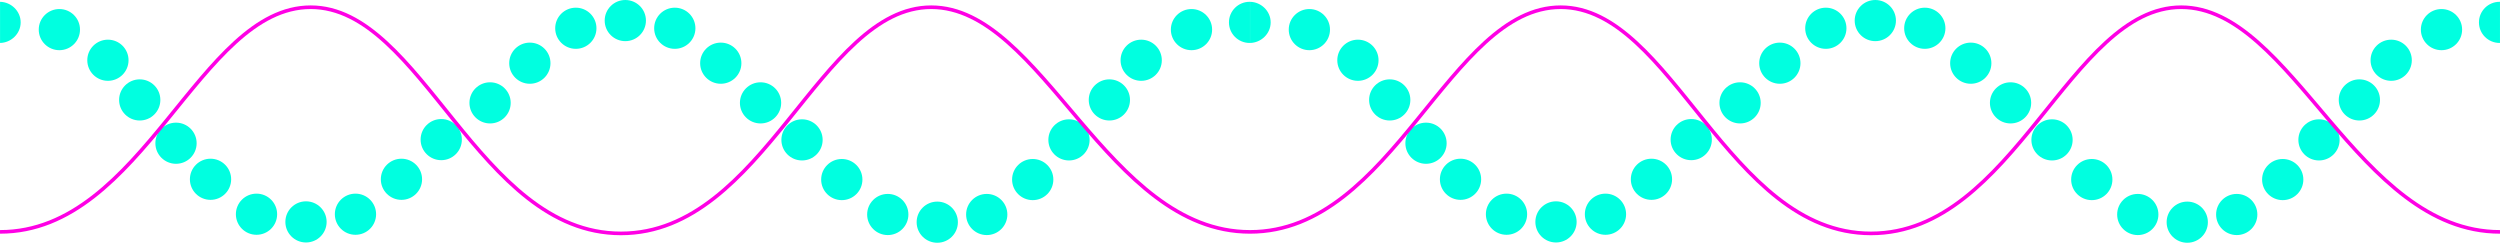 <svg width="1380" height="134" viewBox="0 0 1380 134" fill="none" xmlns="http://www.w3.org/2000/svg">
<path d="M196.222 129.605C189.934 129.605 184.836 124.521 184.836 118.249C184.836 111.976 189.934 106.892 196.222 106.892C202.51 106.892 207.607 111.976 207.607 118.249C207.607 124.521 202.51 129.605 196.222 129.605Z" fill="#00FFE0"/>
<path d="M372.485 4.243C366.197 4.243 361.1 9.328 361.1 15.6C361.1 21.872 366.197 26.956 372.485 26.956C378.773 26.956 383.871 21.872 383.871 15.6C383.871 9.328 378.773 4.243 372.485 4.243Z" fill="#00FFE0"/>
<path d="M168.91 133.848C162.622 133.848 157.525 128.764 157.525 122.492C157.525 116.219 162.622 111.135 168.91 111.135C175.198 111.135 180.296 116.219 180.296 122.492C180.296 128.764 175.198 133.848 168.91 133.848Z" fill="#00FFE0"/>
<path d="M345.174 -5.72205e-06C338.886 -5.72205e-06 333.788 5.085 333.788 11.357C333.788 17.629 338.886 22.713 345.174 22.713C351.462 22.713 356.559 17.629 356.559 11.357C356.559 5.085 351.462 -5.72205e-06 345.174 -5.72205e-06Z" fill="#00FFE0"/>
<path d="M141.593 129.605C135.305 129.605 130.208 124.521 130.208 118.249C130.208 111.976 135.305 106.892 141.593 106.892C147.882 106.892 152.979 111.976 152.979 118.249C152.979 124.521 147.882 129.605 141.593 129.605Z" fill="#00FFE0"/>
<path d="M317.857 4.243C311.569 4.243 306.472 9.328 306.472 15.6C306.472 21.872 311.569 26.956 317.857 26.956C324.145 26.956 329.243 21.872 329.243 15.6C329.243 9.328 324.145 4.243 317.857 4.243Z" fill="#00FFE0"/>
<path d="M116.211 110.323C109.923 110.323 104.825 105.238 104.825 98.966C104.825 92.694 109.923 87.609 116.211 87.609C122.499 87.609 127.596 92.694 127.596 98.966C127.596 105.238 122.499 110.323 116.211 110.323Z" fill="#00FFE0"/>
<path d="M292.474 23.525C286.186 23.525 281.089 28.61 281.089 34.882C281.089 41.154 286.186 46.239 292.474 46.239C298.762 46.239 303.86 41.154 303.86 34.882C303.86 28.61 298.762 23.525 292.474 23.525Z" fill="#00FFE0"/>
<path d="M221.604 110.323C215.316 110.323 210.219 105.238 210.219 98.966C210.219 92.694 215.316 87.609 221.604 87.609C227.892 87.609 232.99 92.694 232.99 98.966C232.99 105.238 227.892 110.323 221.604 110.323Z" fill="#00FFE0"/>
<path d="M397.867 23.525C391.579 23.525 386.482 28.61 386.482 34.882C386.482 41.154 391.579 46.239 397.867 46.239C404.155 46.239 409.253 41.154 409.253 34.882C409.253 28.61 404.155 23.525 397.867 23.525Z" fill="#00FFE0"/>
<path d="M243.56 88.42C237.272 88.42 232.175 83.336 232.175 77.064C232.175 70.791 237.272 65.707 243.56 65.707C249.848 65.707 254.946 70.791 254.946 77.064C254.946 83.336 249.848 88.42 243.56 88.42Z" fill="#00FFE0"/>
<path d="M419.823 45.428C413.535 45.428 408.437 50.512 408.437 56.784C408.437 63.056 413.535 68.141 419.823 68.141C426.111 68.141 431.208 63.056 431.208 56.784C431.208 50.512 426.111 45.428 419.823 45.428Z" fill="#00FFE0"/>
<path d="M97.157 90.416C90.869 90.416 85.772 85.332 85.772 79.059C85.772 72.787 90.869 67.703 97.157 67.703C103.446 67.703 108.543 72.787 108.543 79.059C108.543 85.332 103.446 90.416 97.157 90.416Z" fill="#00FFE0"/>
<path d="M270.519 45.428C264.231 45.428 259.133 50.512 259.133 56.784C259.133 63.056 264.231 68.141 270.519 68.141C276.807 68.141 281.904 63.056 281.904 56.784C281.904 50.512 276.807 45.428 270.519 45.428Z" fill="#00FFE0"/>
<path d="M544.679 129.758C538.391 129.758 533.294 124.673 533.294 118.401C533.294 112.129 538.391 107.044 544.679 107.044C550.967 107.044 556.065 112.129 556.065 118.401C556.065 124.673 550.967 129.758 544.679 129.758Z" fill="#00FFE0"/>
<path d="M517.368 134C511.08 134 505.983 128.915 505.983 122.643C505.983 116.371 511.08 111.286 517.368 111.286C523.656 111.286 528.754 116.371 528.754 122.643C528.754 128.915 523.656 134 517.368 134Z" fill="#00FFE0"/>
<path d="M490.052 129.758C483.763 129.758 478.666 124.673 478.666 118.401C478.666 112.129 483.763 107.044 490.052 107.044C496.34 107.044 501.437 112.129 501.437 118.401C501.437 124.673 496.34 129.758 490.052 129.758Z" fill="#00FFE0"/>
<path d="M464.669 110.475C458.381 110.475 453.283 105.391 453.283 99.119C453.283 92.847 458.381 87.762 464.669 87.762C470.957 87.762 476.054 92.847 476.054 99.119C476.054 105.391 470.957 110.475 464.669 110.475Z" fill="#00FFE0"/>
<path d="M570.062 110.475C563.774 110.475 558.676 105.391 558.676 99.119C558.676 92.847 563.774 87.762 570.062 87.762C576.35 87.762 581.447 92.847 581.447 99.119C581.447 105.391 576.35 110.475 570.062 110.475Z" fill="#00FFE0"/>
<path d="M590.082 88.573C583.794 88.573 578.697 83.488 578.697 77.216C578.697 70.944 583.794 65.859 590.082 65.859C596.37 65.859 601.468 70.944 601.468 77.216C601.468 83.488 596.37 88.573 590.082 88.573Z" fill="#00FFE0"/>
<path d="M442.714 88.573C436.426 88.573 431.328 83.488 431.328 77.216C431.328 70.944 436.426 65.859 442.714 65.859C449.002 65.859 454.099 70.944 454.099 77.216C454.099 83.488 449.002 88.573 442.714 88.573Z" fill="#00FFE0"/>
<path d="M0 128C79.046 128 110.031 3.991 171.511 3.991C232.991 3.991 263.732 128.836 342.778 128.836C421.823 128.836 452.564 3.991 514.044 3.991C575.524 3.991 610.955 128 690 128" stroke="#FF00E5" stroke-width="2"/>
<path d="M77.132 66.518C70.844 66.518 65.746 61.434 65.746 55.162C65.746 48.889 70.844 43.805 77.132 43.805C83.42 43.805 88.517 48.889 88.517 55.162C88.517 61.434 83.42 66.518 77.132 66.518Z" fill="#00FFE0"/>
<path d="M59.57 44.616C53.282 44.616 48.184 39.531 48.184 33.259C48.184 26.987 53.282 21.902 59.57 21.902C65.858 21.902 70.956 26.987 70.956 33.259C70.956 39.531 65.858 44.616 59.57 44.616Z" fill="#00FFE0"/>
<path d="M32.773 27.703C26.485 27.703 21.387 22.618 21.387 16.346C21.387 10.074 26.485 4.989 32.773 4.989C39.061 4.989 44.158 10.074 44.158 16.346C44.158 22.618 39.061 27.703 32.773 27.703Z" fill="#00FFE0"/>
<path fill-rule="evenodd" clip-rule="evenodd" d="M689.768 23.711C683.48 23.711 678.382 18.627 678.382 12.355C678.382 6.082 683.48 0.998 689.768 0.998C689.842 0.998 689.917 0.999 689.991 1L689.991 23.709C689.917 23.711 689.842 23.711 689.768 23.711Z" fill="#00FFE0"/>
<path d="M612.377 66.518C618.665 66.518 623.762 61.434 623.762 55.162C623.762 48.889 618.665 43.805 612.377 43.805C606.089 43.805 600.991 48.889 600.991 55.162C600.991 61.434 606.089 66.518 612.377 66.518Z" fill="#00FFE0"/>
<path d="M629.938 44.616C636.226 44.616 641.324 39.531 641.324 33.259C641.324 26.987 636.226 21.902 629.938 21.902C623.65 21.902 618.553 26.987 618.553 33.259C618.553 39.531 623.65 44.616 629.938 44.616Z" fill="#00FFE0"/>
<path d="M657.703 27.703C663.991 27.703 669.088 22.618 669.088 16.346C669.088 10.074 663.991 4.989 657.703 4.989C651.415 4.989 646.317 10.074 646.317 16.346C646.317 22.618 651.415 27.703 657.703 27.703Z" fill="#00FFE0"/>
<path fill-rule="evenodd" clip-rule="evenodd" d="M11.408 12.355C11.408 18.552 6.207 23.593 0.022 23.711L0.021 1.002C6.206 1.121 11.408 6.157 11.408 12.355Z" fill="#00FFE0"/>
<path d="M886.222 129.605C879.934 129.605 874.836 124.521 874.836 118.249C874.836 111.976 879.934 106.892 886.222 106.892C892.51 106.892 897.607 111.976 897.607 118.249C897.607 124.521 892.51 129.605 886.222 129.605Z" fill="#00FFE0"/>
<path d="M1062.49 4.243C1056.2 4.243 1051.1 9.328 1051.1 15.6C1051.1 21.872 1056.2 26.956 1062.49 26.956C1068.77 26.956 1073.87 21.872 1073.87 15.6C1073.87 9.328 1068.77 4.243 1062.49 4.243Z" fill="#00FFE0"/>
<path d="M858.91 133.848C852.622 133.848 847.525 128.764 847.525 122.492C847.525 116.219 852.622 111.135 858.91 111.135C865.198 111.135 870.296 116.219 870.296 122.492C870.296 128.764 865.198 133.848 858.91 133.848Z" fill="#00FFE0"/>
<path d="M1035.17 -5.72205e-06C1028.89 -5.72205e-06 1023.79 5.085 1023.79 11.357C1023.79 17.629 1028.89 22.713 1035.17 22.713C1041.46 22.713 1046.56 17.629 1046.56 11.357C1046.56 5.085 1041.46 -5.72205e-06 1035.17 -5.72205e-06Z" fill="#00FFE0"/>
<path d="M831.593 129.605C825.305 129.605 820.208 124.521 820.208 118.249C820.208 111.976 825.305 106.892 831.593 106.892C837.882 106.892 842.979 111.976 842.979 118.249C842.979 124.521 837.882 129.605 831.593 129.605Z" fill="#00FFE0"/>
<path d="M1007.86 4.243C1001.57 4.243 996.472 9.328 996.472 15.6C996.472 21.872 1001.57 26.956 1007.86 26.956C1014.15 26.956 1019.24 21.872 1019.24 15.6C1019.24 9.328 1014.15 4.243 1007.86 4.243Z" fill="#00FFE0"/>
<path d="M806.211 110.323C799.923 110.323 794.825 105.238 794.825 98.966C794.825 92.694 799.923 87.609 806.211 87.609C812.499 87.609 817.596 92.694 817.596 98.966C817.596 105.238 812.499 110.323 806.211 110.323Z" fill="#00FFE0"/>
<path d="M982.474 23.525C976.186 23.525 971.089 28.61 971.089 34.882C971.089 41.154 976.186 46.239 982.474 46.239C988.762 46.239 993.86 41.154 993.86 34.882C993.86 28.61 988.762 23.525 982.474 23.525Z" fill="#00FFE0"/>
<path d="M911.604 110.323C905.316 110.323 900.219 105.238 900.219 98.966C900.219 92.694 905.316 87.609 911.604 87.609C917.892 87.609 922.99 92.694 922.99 98.966C922.99 105.238 917.892 110.323 911.604 110.323Z" fill="#00FFE0"/>
<path d="M1087.87 23.525C1081.58 23.525 1076.48 28.61 1076.48 34.882C1076.48 41.154 1081.58 46.239 1087.87 46.239C1094.16 46.239 1099.25 41.154 1099.25 34.882C1099.25 28.61 1094.16 23.525 1087.87 23.525Z" fill="#00FFE0"/>
<path d="M933.56 88.42C927.272 88.42 922.175 83.336 922.175 77.064C922.175 70.791 927.272 65.707 933.56 65.707C939.848 65.707 944.946 70.791 944.946 77.064C944.946 83.336 939.848 88.42 933.56 88.42Z" fill="#00FFE0"/>
<path d="M1109.82 45.428C1103.53 45.428 1098.44 50.512 1098.44 56.784C1098.44 63.056 1103.53 68.141 1109.82 68.141C1116.11 68.141 1121.21 63.056 1121.21 56.784C1121.21 50.512 1116.11 45.428 1109.82 45.428Z" fill="#00FFE0"/>
<path d="M787.157 90.416C780.869 90.416 775.772 85.332 775.772 79.059C775.772 72.787 780.869 67.703 787.157 67.703C793.446 67.703 798.543 72.787 798.543 79.059C798.543 85.332 793.446 90.416 787.157 90.416Z" fill="#00FFE0"/>
<path d="M960.519 45.428C954.231 45.428 949.133 50.512 949.133 56.784C949.133 63.056 954.231 68.141 960.519 68.141C966.807 68.141 971.904 63.056 971.904 56.784C971.904 50.512 966.807 45.428 960.519 45.428Z" fill="#00FFE0"/>
<path d="M1234.68 129.758C1228.39 129.758 1223.29 124.673 1223.29 118.401C1223.29 112.129 1228.39 107.044 1234.68 107.044C1240.97 107.044 1246.06 112.129 1246.06 118.401C1246.06 124.673 1240.97 129.758 1234.68 129.758Z" fill="#00FFE0"/>
<path d="M1207.37 134C1201.08 134 1195.98 128.915 1195.98 122.643C1195.98 116.371 1201.08 111.286 1207.37 111.286C1213.66 111.286 1218.75 116.371 1218.75 122.643C1218.75 128.915 1213.66 134 1207.37 134Z" fill="#00FFE0"/>
<path d="M1180.05 129.758C1173.76 129.758 1168.67 124.673 1168.67 118.401C1168.67 112.129 1173.76 107.044 1180.05 107.044C1186.34 107.044 1191.44 112.129 1191.44 118.401C1191.44 124.673 1186.34 129.758 1180.05 129.758Z" fill="#00FFE0"/>
<path d="M1154.67 110.475C1148.38 110.475 1143.28 105.391 1143.28 99.119C1143.28 92.847 1148.38 87.762 1154.67 87.762C1160.96 87.762 1166.05 92.847 1166.05 99.119C1166.05 105.391 1160.96 110.475 1154.67 110.475Z" fill="#00FFE0"/>
<path d="M1260.06 110.475C1253.77 110.475 1248.68 105.391 1248.68 99.119C1248.68 92.847 1253.77 87.762 1260.06 87.762C1266.35 87.762 1271.45 92.847 1271.45 99.119C1271.45 105.391 1266.35 110.475 1260.06 110.475Z" fill="#00FFE0"/>
<path d="M1280.08 88.573C1273.79 88.573 1268.7 83.488 1268.7 77.216C1268.7 70.944 1273.79 65.859 1280.08 65.859C1286.37 65.859 1291.47 70.944 1291.47 77.216C1291.47 83.488 1286.37 88.573 1280.08 88.573Z" fill="#00FFE0"/>
<path d="M1132.71 88.573C1126.43 88.573 1121.33 83.488 1121.33 77.216C1121.33 70.944 1126.43 65.859 1132.71 65.859C1139 65.859 1144.1 70.944 1144.1 77.216C1144.1 83.488 1139 88.573 1132.71 88.573Z" fill="#00FFE0"/>
<path d="M690 128C769.046 128 800.031 3.991 861.511 3.991C922.991 3.991 953.732 128.836 1032.78 128.836C1111.82 128.836 1142.56 3.991 1204.04 3.991C1265.52 3.991 1300.95 128 1380 128" stroke="#FF00E5" stroke-width="2"/>
<path d="M767.132 66.518C760.844 66.518 755.746 61.434 755.746 55.162C755.746 48.889 760.844 43.805 767.132 43.805C773.42 43.805 778.517 48.889 778.517 55.162C778.517 61.434 773.42 66.518 767.132 66.518Z" fill="#00FFE0"/>
<path d="M749.57 44.616C743.282 44.616 738.185 39.531 738.185 33.259C738.185 26.987 743.282 21.902 749.57 21.902C755.858 21.902 760.956 26.987 760.956 33.259C760.956 39.531 755.858 44.616 749.57 44.616Z" fill="#00FFE0"/>
<path d="M722.773 27.703C716.485 27.703 711.387 22.618 711.387 16.346C711.387 10.074 716.485 4.989 722.773 4.989C729.061 4.989 734.158 10.074 734.158 16.346C734.158 22.618 729.061 27.703 722.773 27.703Z" fill="#00FFE0"/>
<path fill-rule="evenodd" clip-rule="evenodd" d="M1379.77 23.711C1373.48 23.711 1368.38 18.627 1368.38 12.355C1368.38 6.082 1373.48 0.998 1379.77 0.998C1379.84 0.998 1379.92 0.999 1379.99 1L1379.99 23.709C1379.92 23.711 1379.84 23.711 1379.77 23.711Z" fill="#00FFE0"/>
<path d="M1302.38 66.518C1308.66 66.518 1313.76 61.434 1313.76 55.162C1313.76 48.889 1308.66 43.805 1302.38 43.805C1296.09 43.805 1290.99 48.889 1290.99 55.162C1290.99 61.434 1296.09 66.518 1302.38 66.518Z" fill="#00FFE0"/>
<path d="M1319.94 44.616C1326.23 44.616 1331.32 39.531 1331.32 33.259C1331.32 26.987 1326.23 21.902 1319.94 21.902C1313.65 21.902 1308.55 26.987 1308.55 33.259C1308.55 39.531 1313.65 44.616 1319.94 44.616Z" fill="#00FFE0"/>
<path d="M1347.7 27.703C1353.99 27.703 1359.09 22.618 1359.09 16.346C1359.09 10.074 1353.99 4.989 1347.7 4.989C1341.41 4.989 1336.32 10.074 1336.32 16.346C1336.32 22.618 1341.41 27.703 1347.7 27.703Z" fill="#00FFE0"/>
<path fill-rule="evenodd" clip-rule="evenodd" d="M701.408 12.355C701.408 18.552 696.207 23.593 690.022 23.711L690.021 1.002C696.206 1.121 701.408 6.157 701.408 12.355Z" fill="#00FFE0"/>
</svg>

